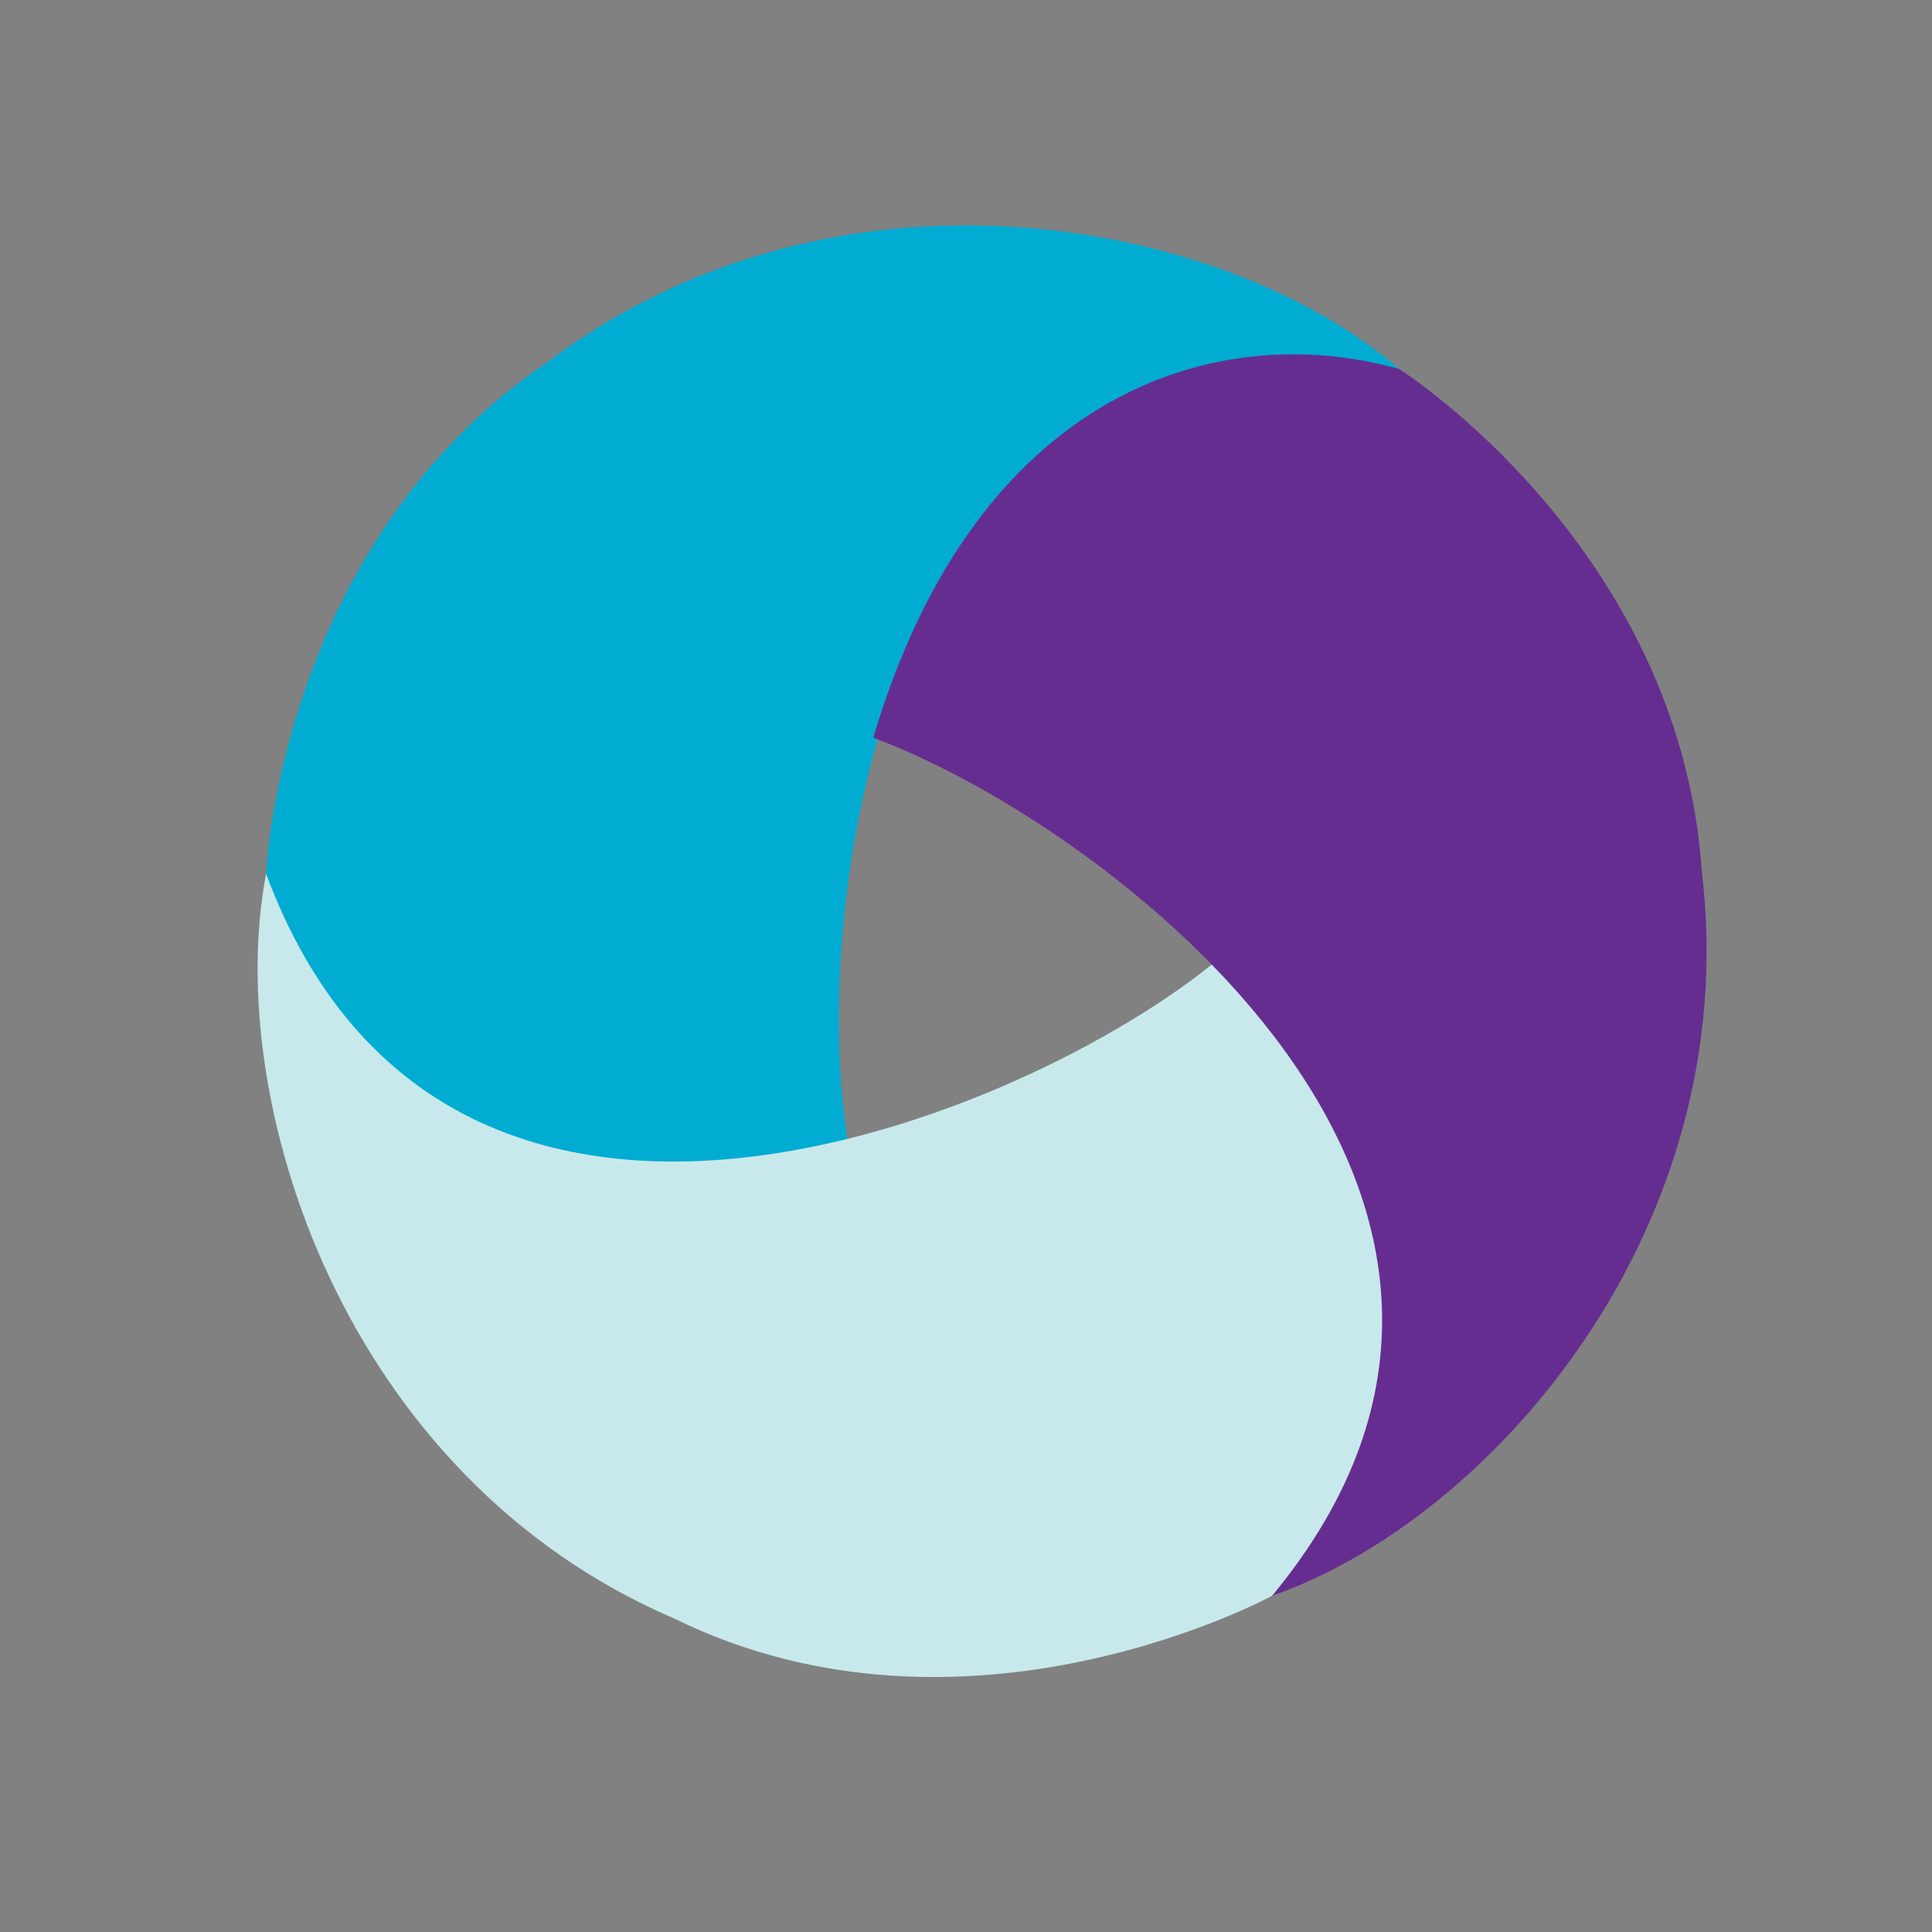 <svg xmlns="http://www.w3.org/2000/svg" width="60" height="60" viewBox="0 0 60 60">
    <rect x="0" y="0" width="60" height="60" fill="#808080" stroke="none"/>
    <g fill="none" fill-rule="evenodd">
        <path fill="#FFF" fill-opacity=".01" d="M0 0H60V60H0z"/>
        <g fill-rule="nonzero">
            <path fill="#00ACD2" d="M35.452 4.46C30.042-.21 18.07-2.525 9.096 4.181.68 9.824.263 20.137.263 20.137c1.433 5.643 7.122 11.054 18.083 8.418C17.05 20.97 19.589 1.778 35.452 4.46z" transform="translate(8 7)"/>
            <path fill="#C8E9EB" d="M29.816 22.805C23.895 27.719 5.871 35.217.263 20.137c-1.34 7.022 2.378 18.71 12.672 23.126 9.095 4.469 18.573-.706 18.573-.706 4.17-4.063 6.072-11.578-1.692-19.752" transform="translate(8 7)"/>
            <path fill="#662D91" d="M19.121 15.912c7.216 2.671 22.642 14.247 12.387 26.645 6.751-2.351 14.668-11.345 13.346-22.468C44.176 9.978 35.453 4.46 35.453 4.46c-5.604-1.58-13.134.642-16.332 11.452" transform="translate(8 7)"/>
            <path fill="#000" fill-opacity="0" d="M0 0H45V45.176H0z" transform="translate(8 7)"/>
        </g>
    </g>
</svg>
